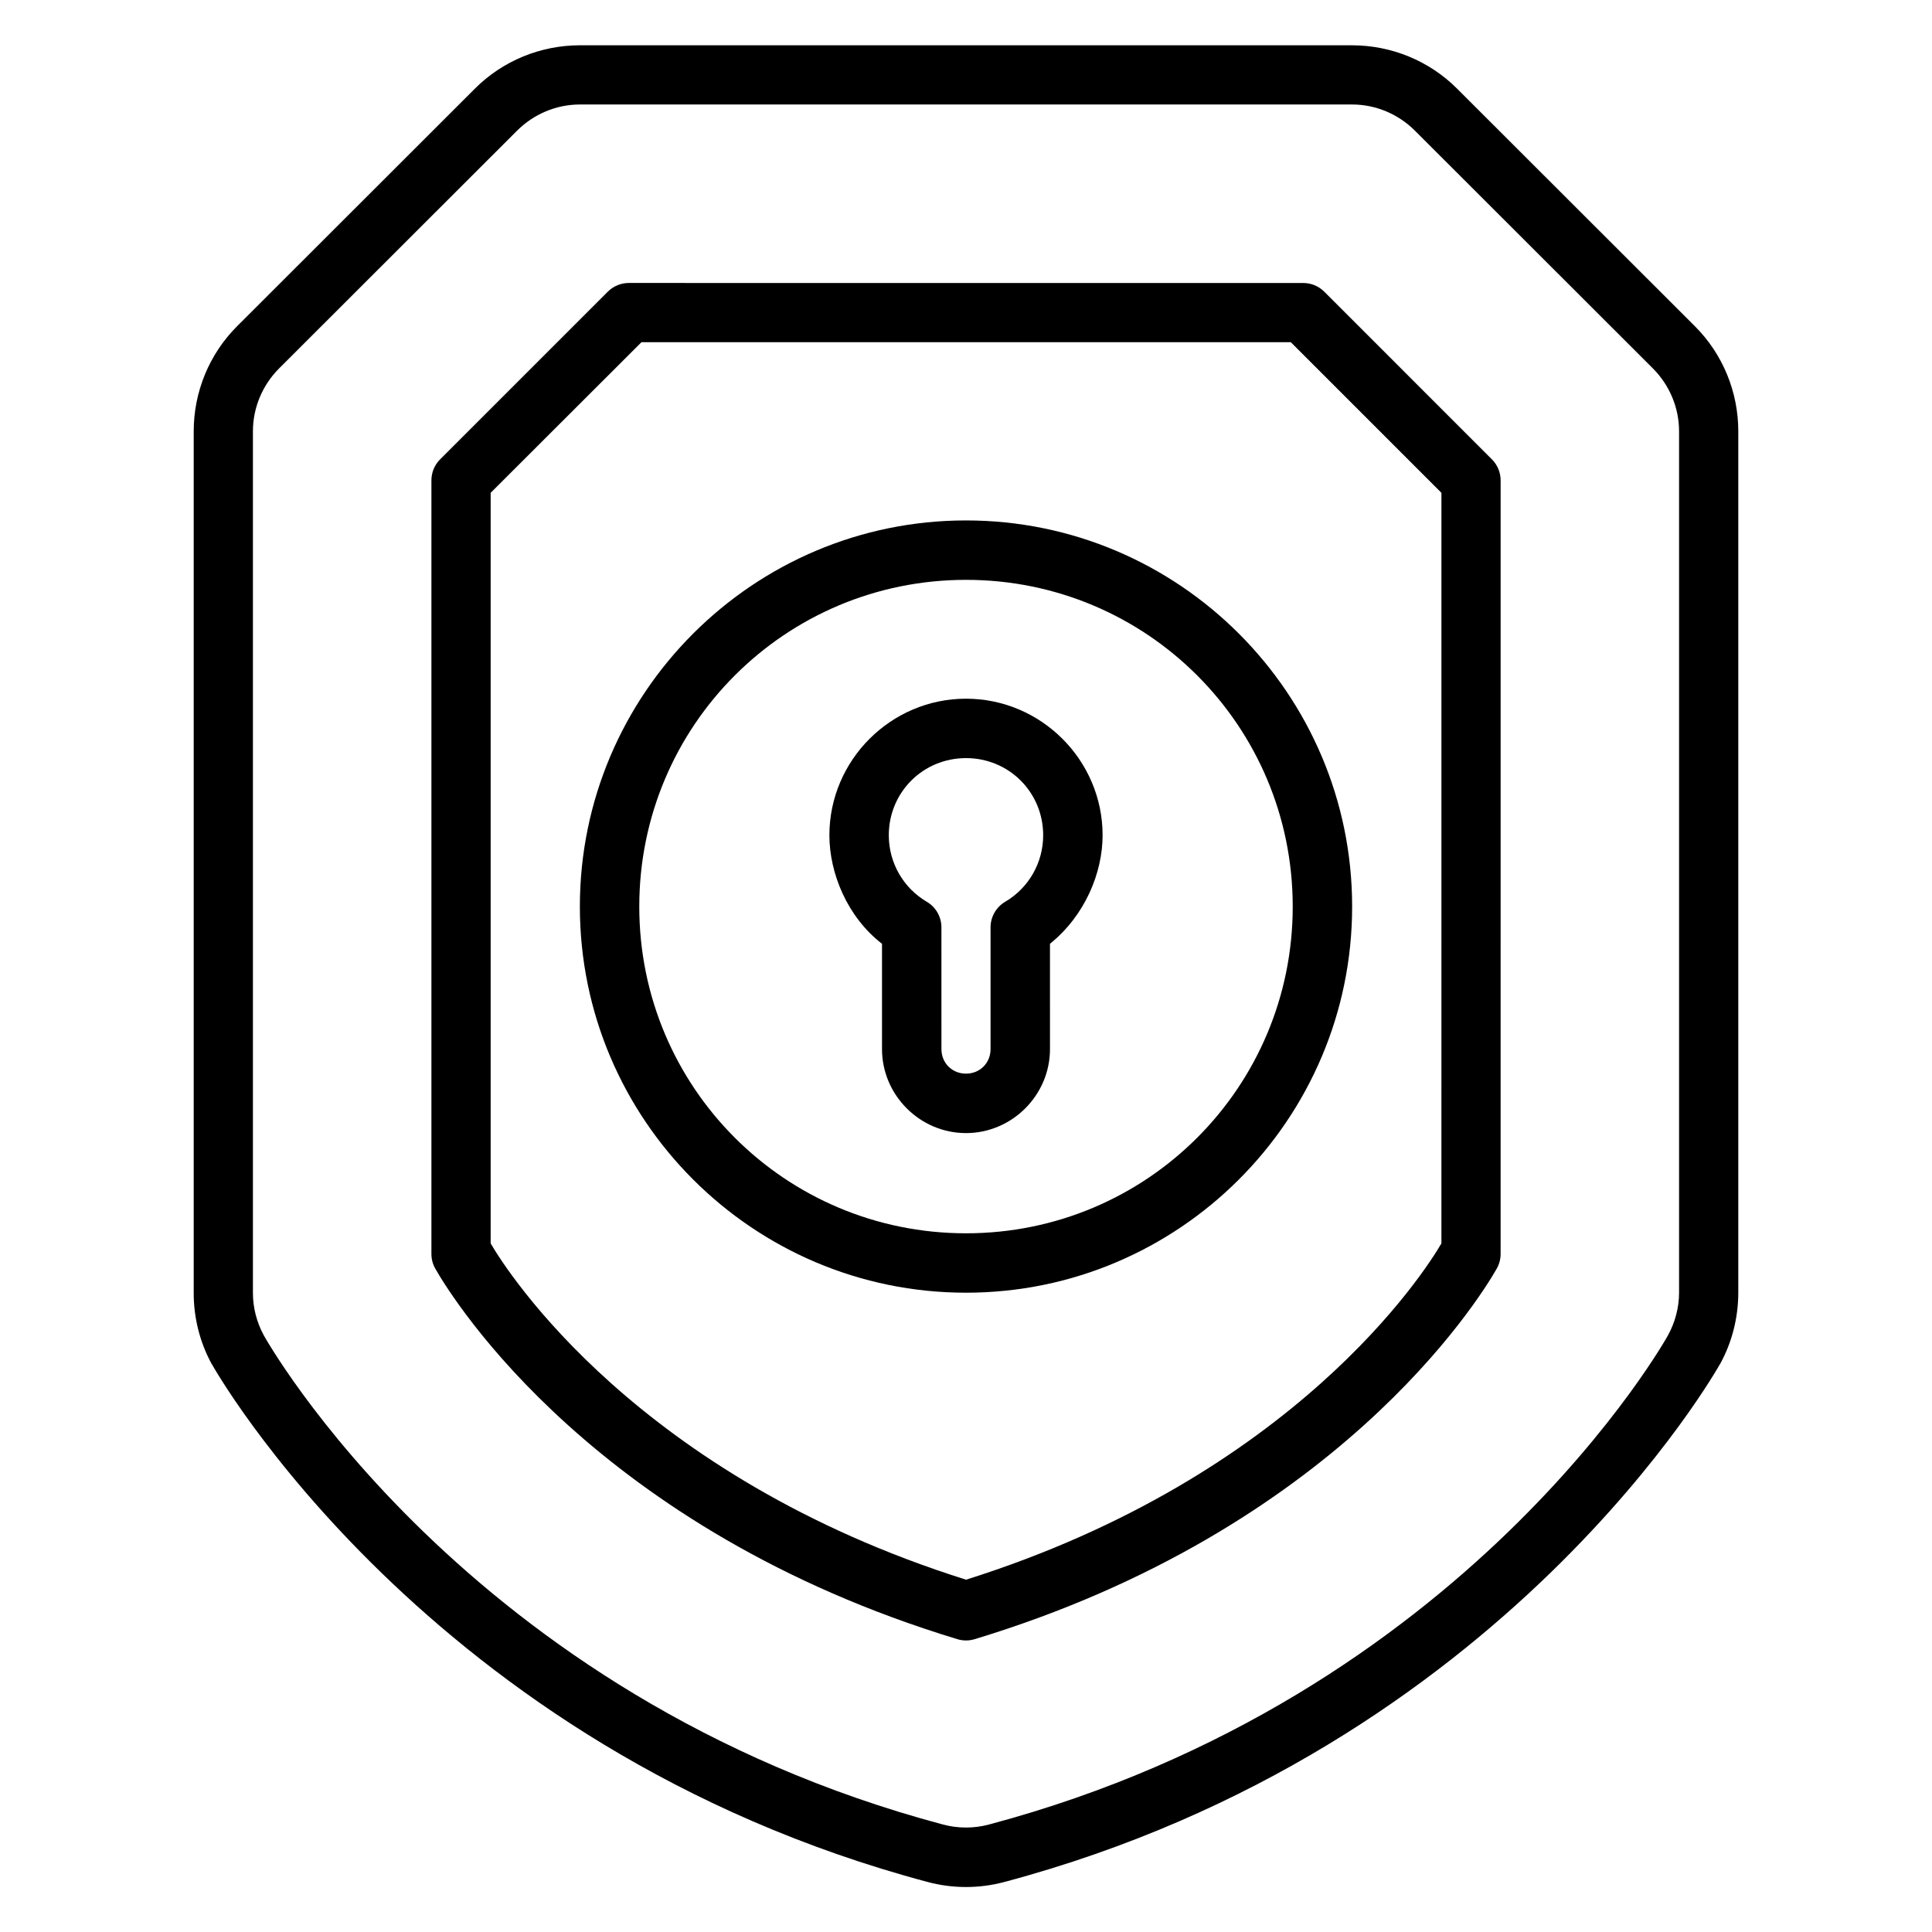 <?xml version="1.0" encoding="UTF-8"?>
<!-- Uploaded to: ICON Repo, www.iconrepo.com, Generator: ICON Repo Mixer Tools -->
<svg fill="#000000" width="800px" height="800px" version="1.1" viewBox="144 144 512 512" xmlns="http://www.w3.org/2000/svg">
 <g>
  <path d="m310.69 218.99c-2.086-0.012-4.094 0.801-5.578 2.266l-44.516 44.512c-1.465 1.484-2.281 3.492-2.266 5.578v204.9c-0.012 1.363 0.328 2.703 0.988 3.894 5.004 8.797 42.82 69.289 138.42 98.266 1.477 0.445 3.055 0.445 4.531 0 95.594-28.977 133.41-89.469 138.42-98.266 0.66-1.191 1-2.531 0.988-3.894l0.004-204.89c0.012-2.086-0.801-4.094-2.266-5.578l-44.512-44.516c-1.484-1.465-3.492-2.281-5.578-2.266zm3.312 15.691h172.07l39.922 39.922-0.004 198.91c-4.367 7.527-38.828 61.66-125.98 89.121-87.16-27.461-121.61-81.59-125.98-89.121v-198.91z"/>
  <path d="m297.67 156c-10.438 0.008-20.465 4.121-27.836 11.508l-62.992 62.934c-7.402 7.391-11.516 17.434-11.508 27.895v228.26c-0.012 6.598 1.609 13.094 4.766 18.887l0.059 0.059s56.66 101.73 189.67 137.2c6.66 1.781 13.676 1.781 20.34 0 133.01-35.469 189.61-137.2 189.61-137.2 0.02-0.02 0.039-0.039 0.059-0.059 3.18-5.785 4.812-12.281 4.824-18.887v-228.26c0.012-10.461-4.106-20.504-11.508-27.895l-62.992-62.93c-7.371-7.387-17.398-11.5-27.832-11.508zm0 15.691h204.66c6.266 0.004 12.25 2.539 16.676 6.973l62.992 62.934c4.445 4.438 6.981 10.453 6.973 16.734v228.26c-0.008 3.961-1.055 7.859-2.965 11.332-0.066 0.117-53.105 95.773-179.91 129.59-3.996 1.07-8.207 1.07-12.203 0-126.8-33.812-179.9-129.47-179.96-129.59-1.895-3.477-2.914-7.371-2.906-11.332v-228.26c-0.008-6.281 2.527-12.297 6.973-16.734l62.992-62.934c4.426-4.434 10.41-6.969 16.68-6.973z"/>
  <path d="m400 281.92c-56.426 0-102.33 45.906-102.33 102.33 0 56.426 45.906 102.33 102.33 102.33 56.426 0 102.33-45.906 102.33-102.33 0-56.426-45.906-102.33-102.33-102.33zm0 15.746c47.918 0 86.586 38.668 86.586 86.586 0 47.918-38.668 86.586-86.586 86.586-47.918 0-86.586-38.668-86.586-86.586 0-47.918 38.668-86.586 86.586-86.586z"/>
  <path d="m400 329.16c-19.906 0-36.203 16.297-36.203 36.203 0.008 10.031 4.711 21.617 13.945 28.75v27.91c0 12.203 10.055 22.258 22.258 22.258s22.258-10.055 22.258-22.258l-0.004-27.91c9.23-7.434 13.938-18.727 13.949-28.75 0-19.906-16.301-36.203-36.203-36.203zm0 15.746c11.398 0 20.453 9.059 20.453 20.453-0.004 7.258-3.805 13.93-10.055 17.613-2.41 1.414-3.894 4-3.891 6.797v32.25c0 3.695-2.816 6.508-6.508 6.508-3.695 0-6.508-2.816-6.508-6.508l-0.004-32.25c0.004-2.797-1.477-5.383-3.891-6.797-6.25-3.684-10.047-10.355-10.055-17.609 0-11.398 9.059-20.453 20.453-20.453z"/>
 </g>
</svg>